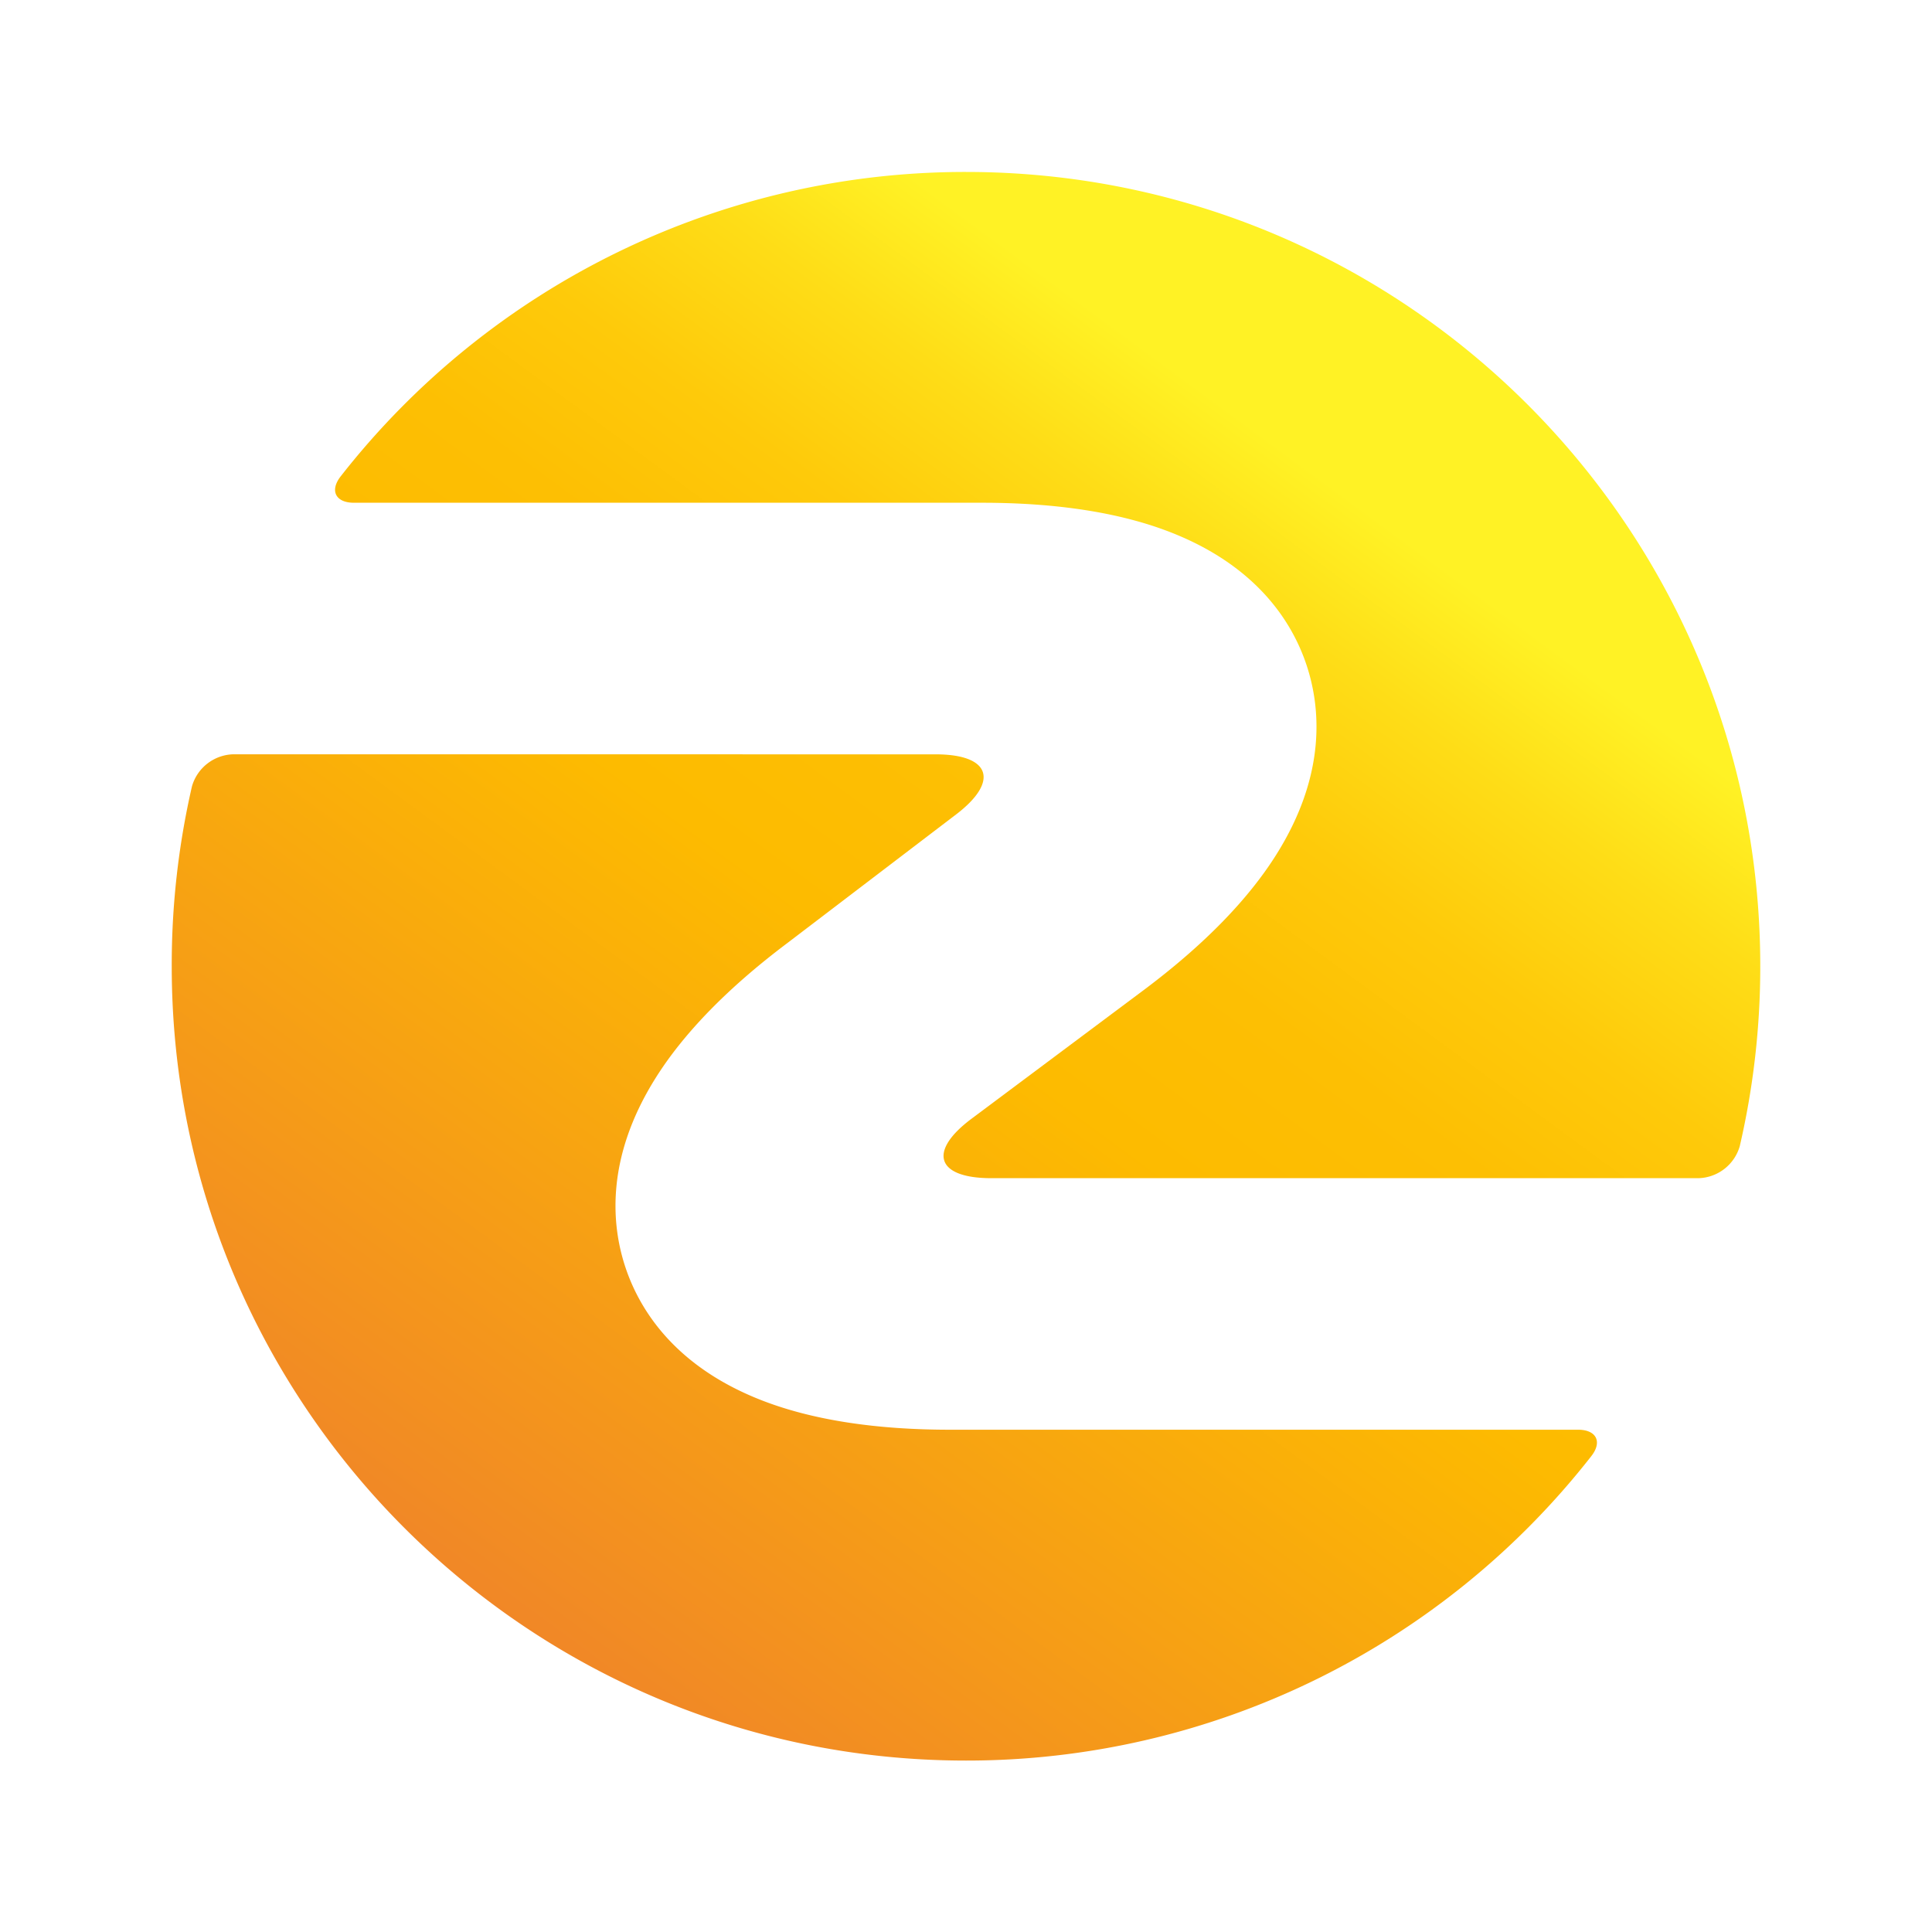 <svg id="Layer_1" data-name="Layer 1" xmlns="http://www.w3.org/2000/svg" xmlns:xlink="http://www.w3.org/1999/xlink" viewBox="0 0 450 450"><defs><style>.cls-1{fill:#fff;}.cls-2{fill:url(#Orange_Yellow);}</style><linearGradient id="Orange_Yellow" x1="308.4" y1="111.68" x2="-13.01" y2="548.7" gradientUnits="userSpaceOnUse"><stop offset="0" stop-color="#fff225"/><stop offset="0.06" stop-color="#fedd17"/><stop offset="0.13" stop-color="#feca0a"/><stop offset="0.2" stop-color="#fdbf03"/><stop offset="0.28" stop-color="#fdbb00"/><stop offset="0.67" stop-color="#ee7c2f"/><stop offset="0.89" stop-color="#e6512e"/><stop offset="1" stop-color="#e0262d"/></linearGradient></defs><rect class="cls-1" width="450" height="450"/><path class="cls-2" d="M297.31,199c11.72-18.68,10.27-34.3,7-44.12s-11.5-23.17-32.09-31.07c-11.6-4.45-26.23-6.71-43.46-6.71H82.44c-4.26,0-5.7-2.81-3.08-6.16A184.69,184.69,0,0,1,225,40.05c102.18,0,185,82.84,185,185a185.4,185.4,0,0,1-4.77,41.9,10.3,10.3,0,0,1-9.6,7.47H230.88c-12.78,0-14.83-6.2-4.6-13.84l40.31-30.12C280.37,220.12,290.71,209.54,297.31,199Zm-243-23.31a10.31,10.31,0,0,0-9.6,7.47A185.4,185.4,0,0,0,40,225.07c0,102.18,82.84,185,185,185a184.69,184.69,0,0,0,145.64-70.9c2.63-3.35,1.18-6.16-3.08-6.16H221.24c-17.24,0-31.86-2.26-43.46-6.71-20.59-7.9-28.81-21.26-32.09-31.07s-4.72-25.44,7-44.12c6.6-10.53,16.94-21.11,30.72-31.47l39.28-29.94c10.16-7.74,8-14-4.74-14Z"/></svg>